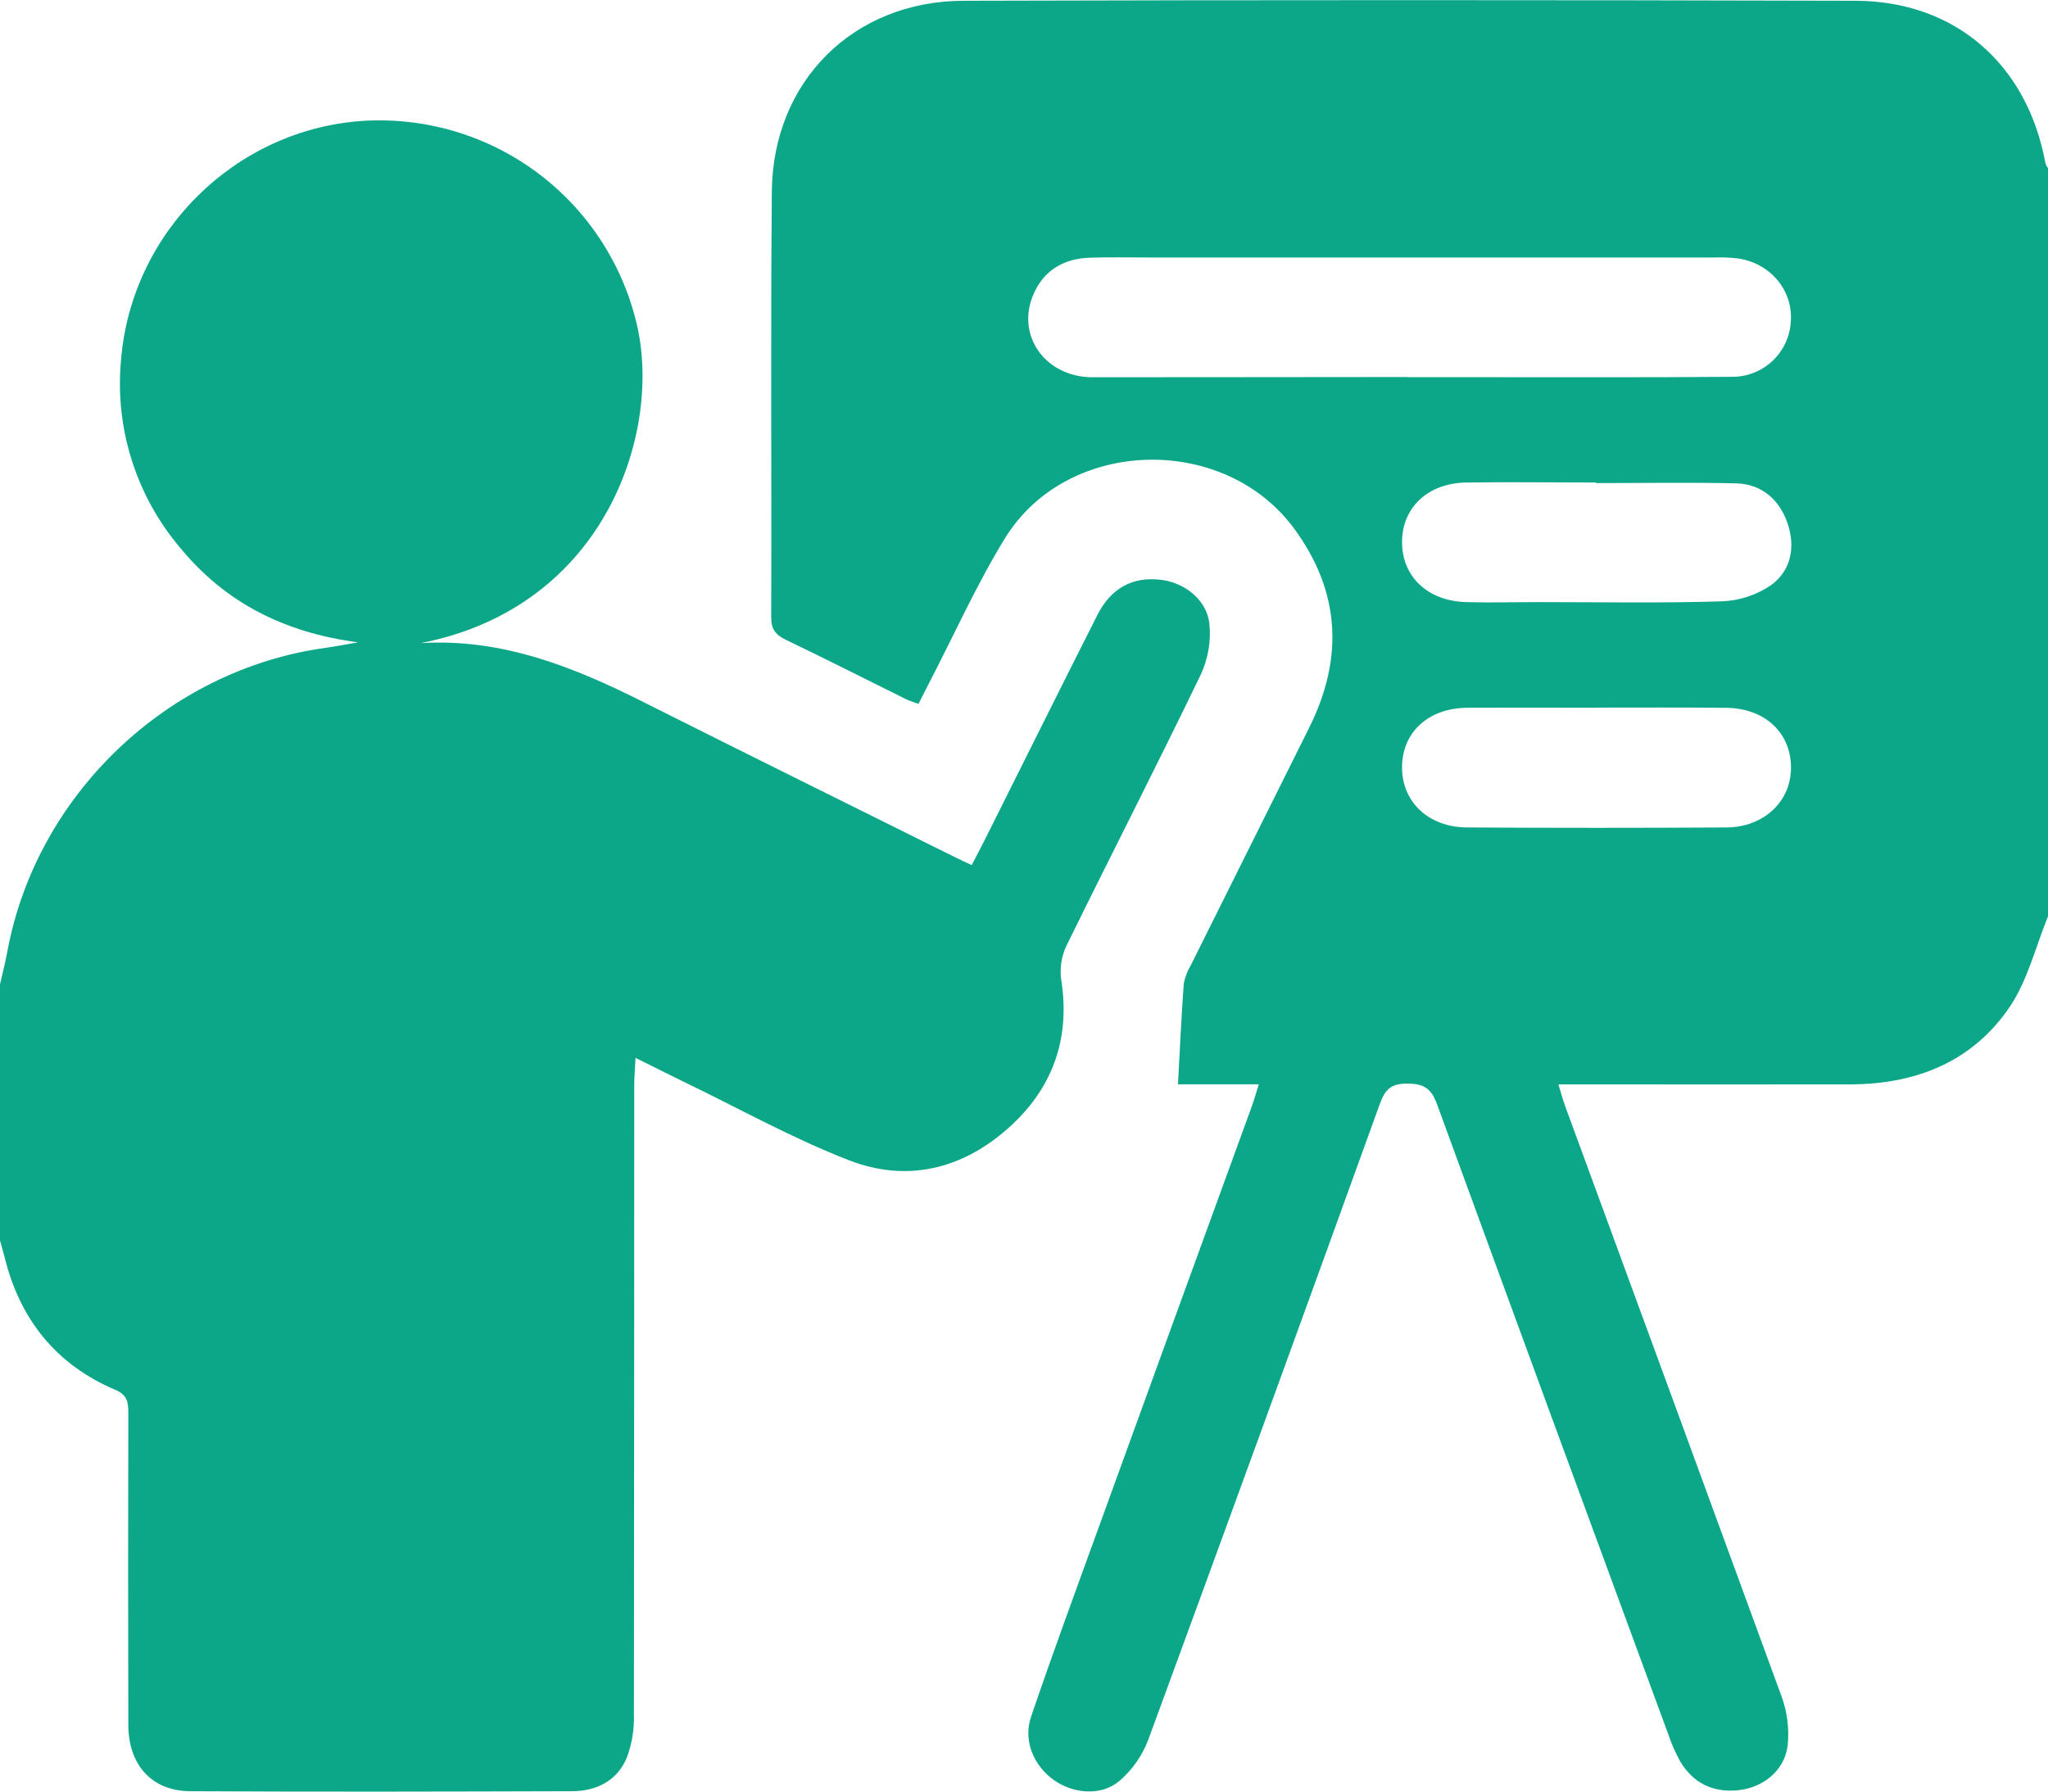 <svg width="32" height="28" viewBox="0 0 32 28" fill="none" xmlns="http://www.w3.org/2000/svg">
<g clip-path="url(#clip0_1850_3204)">
<path d="M32 14.322C31.806 14.797 31.682 15.322 31.402 15.736C30.825 16.588 29.95 16.941 28.928 16.947C27.532 16.95 26.137 16.947 24.74 16.947H24.35C24.39 17.076 24.417 17.181 24.454 17.282C25.583 20.356 26.71 23.432 27.835 26.507C27.927 26.757 27.96 27.025 27.931 27.289C27.879 27.677 27.544 27.943 27.147 27.98C26.762 28.016 26.453 27.865 26.254 27.529C26.178 27.393 26.115 27.25 26.066 27.102C24.858 23.824 23.654 20.545 22.456 17.264C22.367 17.018 22.257 16.937 21.996 16.935C21.735 16.932 21.642 17.025 21.559 17.255C20.362 20.571 19.156 23.883 17.941 27.192C17.846 27.442 17.69 27.663 17.487 27.837C17.204 28.074 16.764 28.033 16.466 27.819C16.15 27.593 15.984 27.204 16.11 26.831C16.445 25.847 16.804 24.871 17.159 23.893C17.956 21.694 18.756 19.495 19.557 17.297C19.595 17.192 19.625 17.083 19.669 16.946H18.406C18.435 16.407 18.459 15.891 18.496 15.376C18.515 15.274 18.552 15.176 18.605 15.088C19.221 13.849 19.838 12.611 20.456 11.373C20.995 10.29 20.947 9.249 20.22 8.26C19.122 6.77 16.675 6.836 15.704 8.41C15.259 9.134 14.91 9.918 14.517 10.675C14.464 10.776 14.414 10.878 14.351 11.001C14.282 10.975 14.216 10.956 14.156 10.927C13.531 10.618 12.909 10.302 12.281 10C12.124 9.924 12.049 9.84 12.05 9.649C12.058 7.43 12.04 5.212 12.06 2.993C12.075 1.273 13.331 0.017 15.054 0.012C19.699 -0.001 24.345 -0.001 28.992 0.012C30.55 0.016 31.679 1.006 31.96 2.552C31.97 2.581 31.984 2.608 32.002 2.633L32 14.322ZM22 5.895C22.344 5.895 22.688 5.895 23.031 5.895C24.374 5.895 25.719 5.9 27.06 5.889C27.297 5.891 27.526 5.801 27.698 5.638C27.87 5.474 27.972 5.251 27.982 5.014C28.013 4.534 27.659 4.112 27.156 4.039C27.032 4.025 26.906 4.02 26.781 4.024H17.944C17.642 4.024 17.339 4.018 17.038 4.027C16.614 4.039 16.295 4.23 16.135 4.63C15.885 5.261 16.342 5.892 17.065 5.896C18.71 5.897 20.355 5.892 22 5.892V5.895ZM24.938 11.061C24.273 11.061 23.607 11.058 22.942 11.061C22.324 11.061 21.914 11.436 21.907 11.982C21.901 12.527 22.315 12.928 22.922 12.932C24.274 12.94 25.625 12.94 26.976 12.932C27.574 12.928 27.999 12.508 27.984 11.971C27.97 11.434 27.561 11.066 26.965 11.062C26.289 11.055 25.614 11.059 24.938 11.059V11.061ZM24.938 7.552V7.541C24.261 7.541 23.584 7.531 22.907 7.541C22.307 7.552 21.907 7.935 21.907 8.472C21.907 9.01 22.304 9.391 22.904 9.41C23.289 9.421 23.674 9.41 24.059 9.41C25.007 9.41 25.955 9.428 26.902 9.398C27.178 9.388 27.446 9.3 27.674 9.144C27.983 8.919 28.057 8.554 27.932 8.184C27.808 7.814 27.531 7.564 27.125 7.554C26.396 7.537 25.667 7.55 24.939 7.55L24.938 7.552Z" fill="#0CA789"/>
<path d="M0 15.384C0.038 15.215 0.083 15.046 0.114 14.875C0.565 12.425 2.614 10.465 5.086 10.125C5.23 10.105 5.372 10.077 5.593 10.039C4.431 9.884 3.516 9.414 2.814 8.56C2.473 8.157 2.215 7.69 2.057 7.186C1.898 6.683 1.842 6.152 1.891 5.627C2.052 3.627 3.675 2.027 5.659 1.89C6.629 1.827 7.59 2.107 8.373 2.682C9.156 3.257 9.712 4.09 9.942 5.034C10.358 6.715 9.48 9.485 6.573 10.051C7.847 9.973 8.974 10.426 10.079 10.985C11.695 11.797 13.318 12.599 14.939 13.405C15.011 13.441 15.086 13.474 15.183 13.52C15.259 13.372 15.332 13.236 15.4 13.1C15.982 11.937 16.56 10.772 17.146 9.612C17.361 9.188 17.7 9.009 18.137 9.061C18.502 9.103 18.853 9.368 18.896 9.742C18.925 10.016 18.878 10.293 18.762 10.543C18.075 11.967 17.353 13.374 16.657 14.793C16.582 14.959 16.556 15.143 16.583 15.323C16.725 16.244 16.443 17.015 15.76 17.626C15.036 18.275 14.167 18.484 13.265 18.133C12.385 17.792 11.555 17.328 10.702 16.916C10.461 16.799 10.222 16.678 9.93 16.533C9.922 16.703 9.91 16.83 9.91 16.958C9.91 20.239 9.908 23.52 9.905 26.802C9.911 27.029 9.874 27.256 9.794 27.47C9.643 27.831 9.321 27.993 8.94 27.994C6.951 28 4.962 28.005 2.972 27.994C2.37 27.991 2.007 27.582 2.005 26.959C2.001 25.334 2.001 23.709 2.005 22.084C2.005 21.918 1.991 21.801 1.803 21.722C0.877 21.328 0.312 20.623 0.072 19.649C0.05 19.561 0.023 19.473 -0.001 19.384L0 15.384Z" fill="#0CA789"/>
</g>
<defs>
<clipPath id="clip0_1850_3204">
<rect width="32" height="28" fill="white"/>
</clipPath>
</defs>
</svg>
